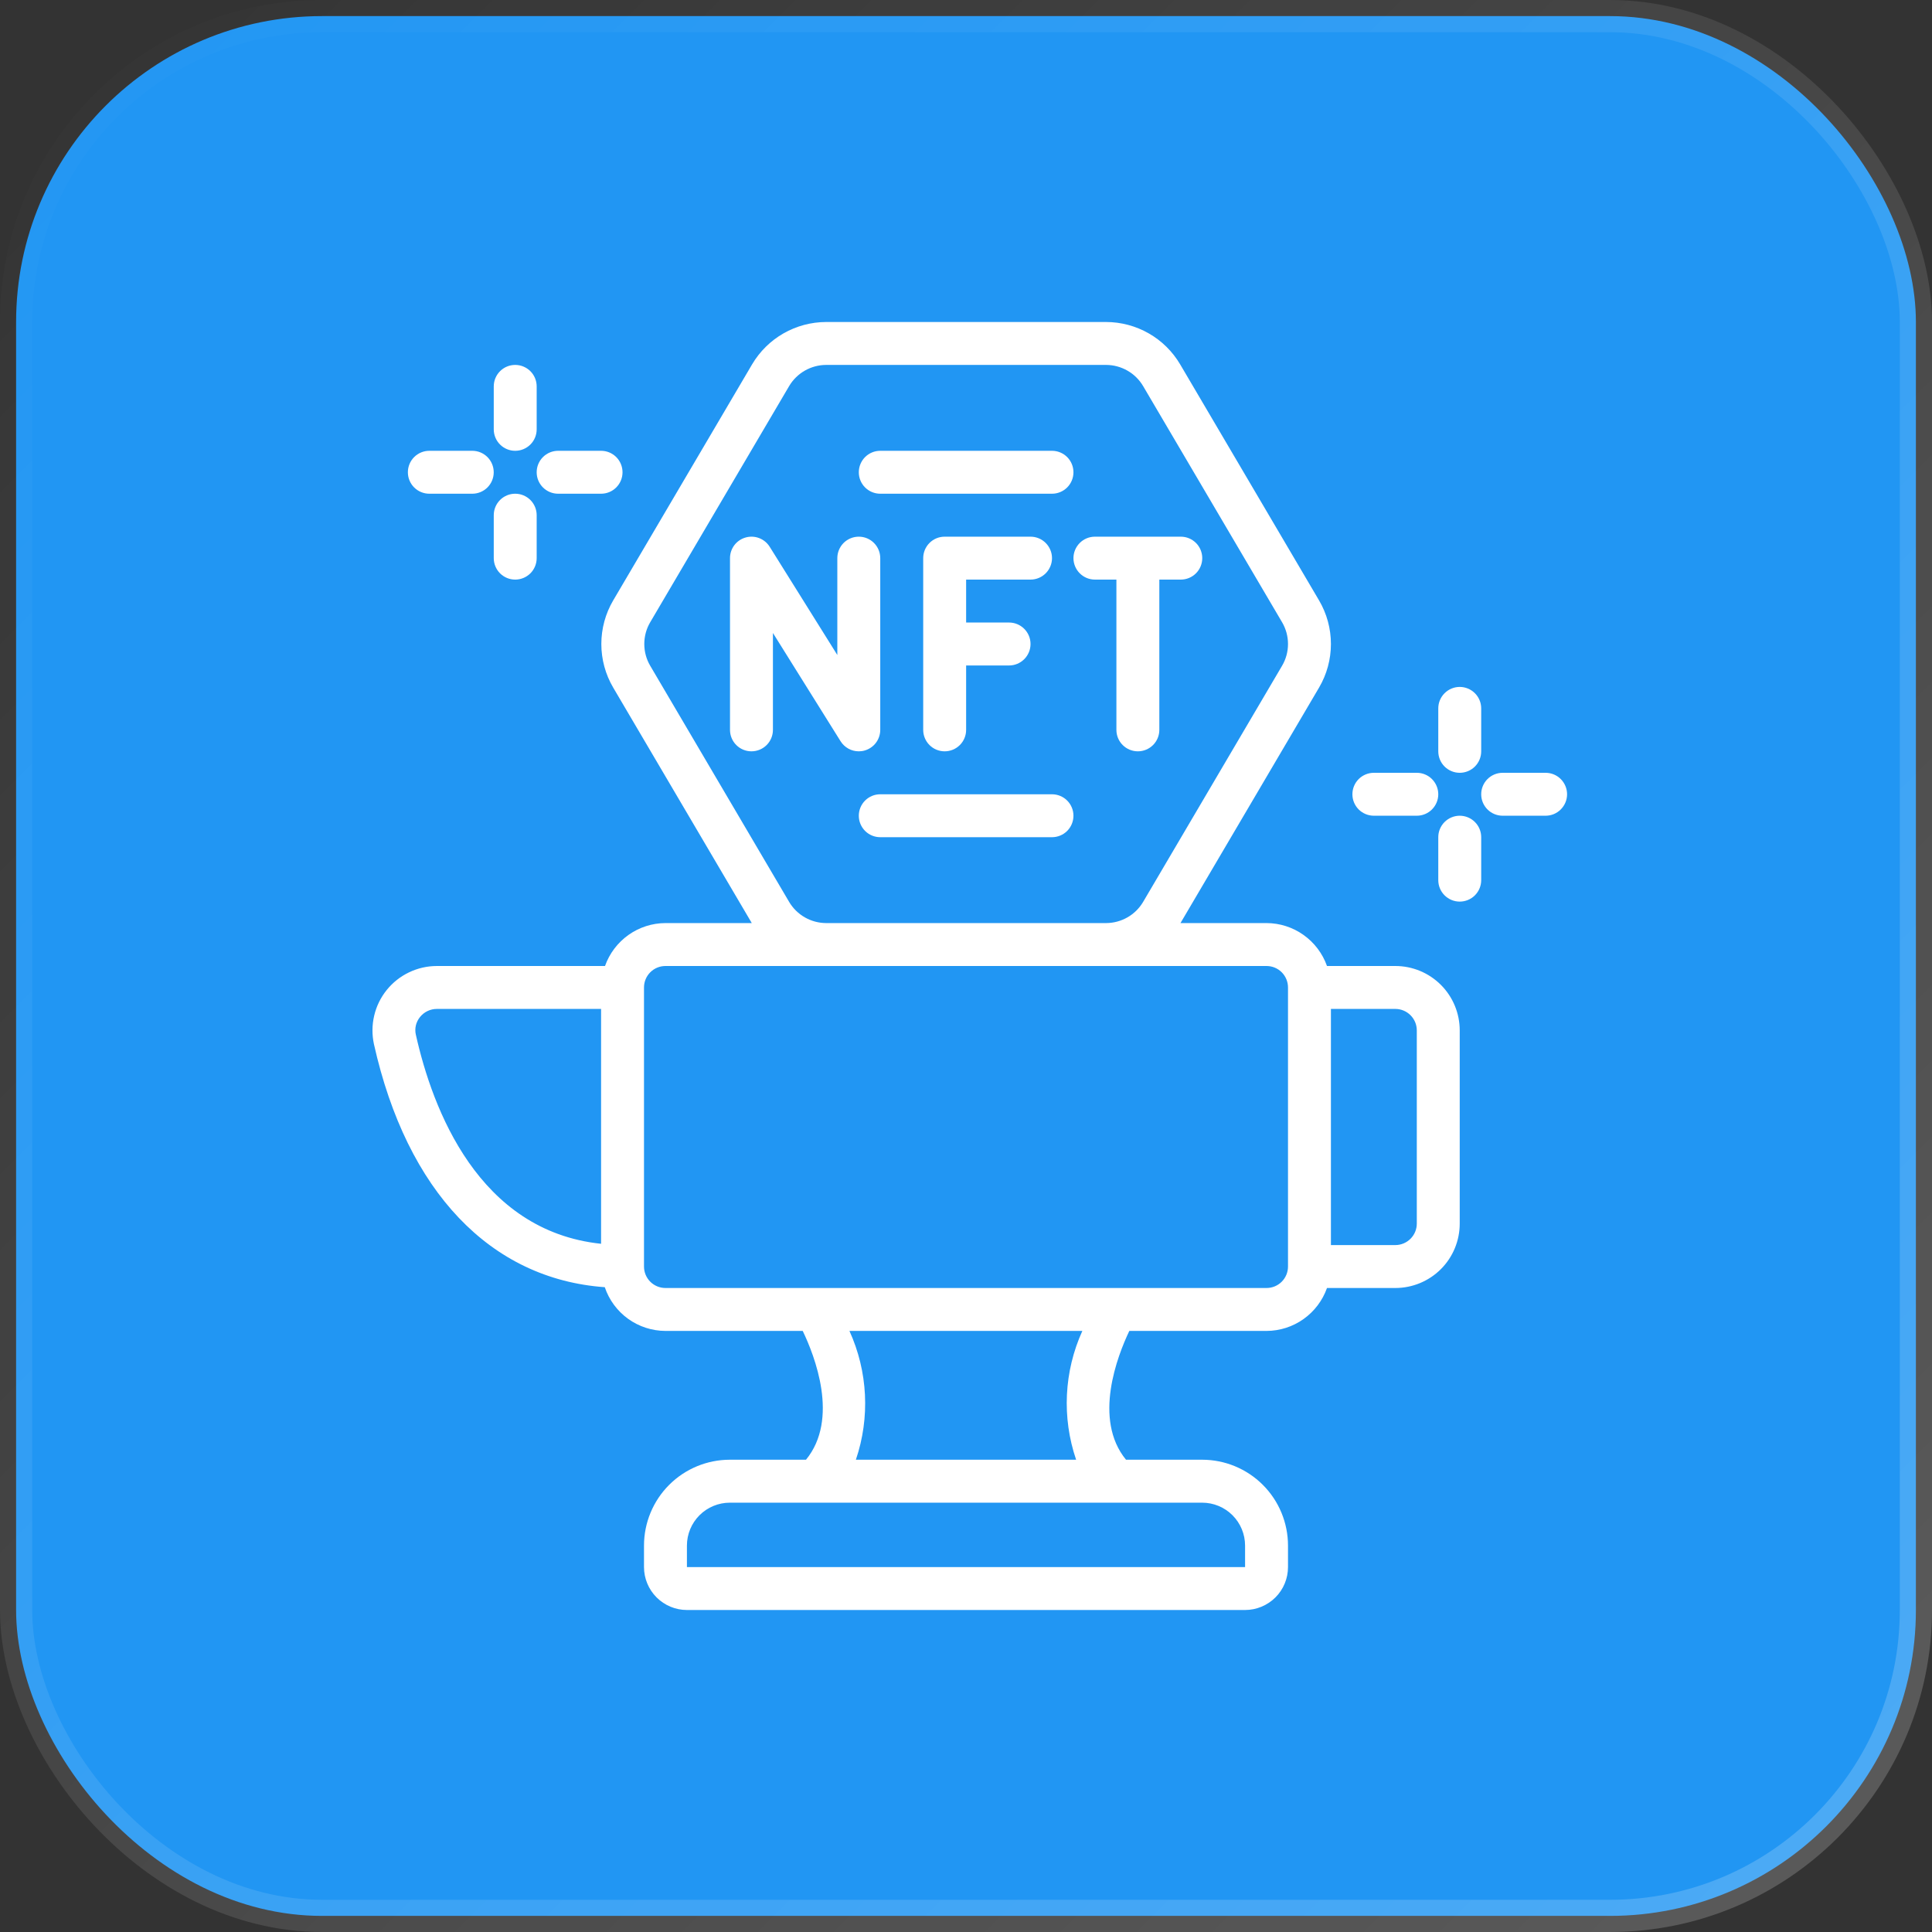 <svg width="60" height="60" viewBox="0 0 60 60" fill="none" xmlns="http://www.w3.org/2000/svg">
<rect x="0" y="0" width="60" height="60" fill="#333333" stroke="none"/>
<rect x="0.5" y="0.5" width="59" height="59" rx="9.5" fill="#2196F3" stroke="url(#paint0_linear_6677_6089)"/>
<g clipPath="url(#clip0_6677_6089)">
<path d="M26.855 23.307C26.994 23.267 27.116 23.183 27.203 23.068C27.29 22.952 27.337 22.811 27.337 22.667V17.333C27.337 17.157 27.267 16.987 27.142 16.862C27.017 16.737 26.848 16.667 26.671 16.667C26.494 16.667 26.324 16.737 26.199 16.862C26.074 16.987 26.004 17.157 26.004 17.333V20.342L23.903 16.98C23.826 16.857 23.711 16.763 23.576 16.711C23.441 16.659 23.293 16.653 23.154 16.693C23.014 16.733 22.892 16.817 22.805 16.932C22.718 17.048 22.671 17.189 22.671 17.333V22.667C22.671 22.844 22.741 23.013 22.866 23.138C22.991 23.263 23.16 23.333 23.337 23.333C23.514 23.333 23.684 23.263 23.809 23.138C23.934 23.013 24.004 22.844 24.004 22.667V19.658L26.105 23.02C26.165 23.116 26.249 23.195 26.348 23.25C26.446 23.305 26.558 23.333 26.671 23.333C26.733 23.333 26.795 23.325 26.855 23.307Z" fill="white"/>
<path d="M32.004 18C32.181 18 32.35 17.93 32.475 17.805C32.6 17.68 32.671 17.51 32.671 17.333C32.671 17.157 32.6 16.987 32.475 16.862C32.35 16.737 32.181 16.667 32.004 16.667H29.337C29.16 16.667 28.991 16.737 28.866 16.862C28.741 16.987 28.671 17.157 28.671 17.333V22.667C28.671 22.844 28.741 23.013 28.866 23.138C28.991 23.263 29.16 23.333 29.337 23.333C29.514 23.333 29.684 23.263 29.809 23.138C29.934 23.013 30.004 22.844 30.004 22.667V20.667H31.337C31.514 20.667 31.684 20.596 31.809 20.471C31.934 20.346 32.004 20.177 32.004 20C32.004 19.823 31.934 19.654 31.809 19.529C31.684 19.404 31.514 19.333 31.337 19.333H30.004V18H32.004Z" fill="white"/>
<path d="M34.671 22.667C34.671 22.844 34.741 23.013 34.866 23.138C34.991 23.263 35.161 23.333 35.337 23.333C35.514 23.333 35.684 23.263 35.809 23.138C35.934 23.013 36.004 22.844 36.004 22.667V18H36.671C36.847 18 37.017 17.93 37.142 17.805C37.267 17.68 37.337 17.51 37.337 17.333C37.337 17.157 37.267 16.987 37.142 16.862C37.017 16.737 36.847 16.667 36.671 16.667H34.004C33.827 16.667 33.658 16.737 33.533 16.862C33.408 16.987 33.337 17.157 33.337 17.333C33.337 17.51 33.408 17.68 33.533 17.805C33.658 17.93 33.827 18 34.004 18H34.671V22.667Z" fill="white"/>
<path d="M27.337 15.333H32.671C32.847 15.333 33.017 15.263 33.142 15.138C33.267 15.013 33.337 14.844 33.337 14.667C33.337 14.49 33.267 14.32 33.142 14.195C33.017 14.07 32.847 14 32.671 14H27.337C27.16 14 26.991 14.07 26.866 14.195C26.741 14.32 26.671 14.49 26.671 14.667C26.671 14.844 26.741 15.013 26.866 15.138C26.991 15.263 27.16 15.333 27.337 15.333Z" fill="white"/>
<path d="M32.671 24.667H27.337C27.16 24.667 26.991 24.737 26.866 24.862C26.741 24.987 26.671 25.157 26.671 25.333C26.671 25.51 26.741 25.68 26.866 25.805C26.991 25.93 27.16 26 27.337 26H32.671C32.847 26 33.017 25.93 33.142 25.805C33.267 25.68 33.337 25.51 33.337 25.333C33.337 25.157 33.267 24.987 33.142 24.862C33.017 24.737 32.847 24.667 32.671 24.667Z" fill="white"/>
<path d="M18.782 39.975C18.915 40.37 19.168 40.713 19.506 40.957C19.844 41.2 20.25 41.332 20.667 41.333H24.929C25.301 42.105 26.069 44.067 25.031 45.333H22.667C21.959 45.333 21.281 45.614 20.781 46.114C20.281 46.614 20 47.293 20 48V48.667C20 49.02 20.141 49.359 20.391 49.609C20.641 49.859 20.98 50 21.333 50H38.667C39.02 50 39.359 49.859 39.61 49.609C39.86 49.359 40 49.02 40 48.667V48C40 47.293 39.719 46.614 39.219 46.114C38.719 45.614 38.041 45.333 37.333 45.333H34.969C33.938 44.075 34.703 42.107 35.072 41.333H39.333C39.746 41.332 40.147 41.203 40.483 40.964C40.819 40.725 41.073 40.389 41.211 40H43.333C43.864 40 44.373 39.789 44.748 39.414C45.123 39.039 45.333 38.53 45.333 38V32C45.333 31.47 45.123 30.961 44.748 30.586C44.373 30.211 43.864 30 43.333 30H41.211C41.073 29.611 40.819 29.275 40.483 29.036C40.147 28.797 39.746 28.668 39.333 28.667H36.661L40.965 21.353C41.206 20.943 41.333 20.476 41.333 20C41.333 19.524 41.206 19.057 40.965 18.647L36.65 11.314C36.414 10.915 36.078 10.583 35.675 10.353C35.272 10.123 34.816 10.001 34.352 10H25.656C25.192 10.001 24.736 10.123 24.333 10.353C23.93 10.583 23.594 10.915 23.358 11.314L19.043 18.647C18.802 19.057 18.675 19.524 18.675 20C18.675 20.476 18.802 20.943 19.043 21.353L23.347 28.667H20.667C20.255 28.668 19.853 28.797 19.517 29.036C19.181 29.275 18.927 29.611 18.789 30H13.569C13.27 30 12.975 30.067 12.705 30.196C12.435 30.325 12.198 30.512 12.01 30.745C11.822 30.978 11.689 31.25 11.621 31.541C11.552 31.832 11.55 32.135 11.613 32.427C12.636 37.005 15.234 39.72 18.782 39.975ZM38.667 48V48.667H21.333V48C21.333 47.646 21.474 47.307 21.724 47.057C21.974 46.807 22.313 46.667 22.667 46.667H37.333C37.687 46.667 38.026 46.807 38.276 47.057C38.526 47.307 38.667 47.646 38.667 48ZM33.42 45.333H26.58C27.025 44.023 26.953 42.593 26.38 41.333H33.613C33.042 42.593 32.973 44.024 33.42 45.333ZM44 32V38C44 38.177 43.93 38.346 43.805 38.471C43.68 38.596 43.51 38.667 43.333 38.667H41.333V31.333H43.333C43.51 31.333 43.68 31.404 43.805 31.529C43.93 31.654 44 31.823 44 32ZM24.507 28.009L20.193 20.676C20.072 20.471 20.009 20.238 20.009 20C20.009 19.762 20.072 19.529 20.193 19.324L24.507 11.991C24.625 11.791 24.794 11.625 24.995 11.51C25.196 11.395 25.424 11.334 25.656 11.333H34.352C34.584 11.334 34.812 11.395 35.013 11.51C35.215 11.625 35.383 11.791 35.501 11.991L39.816 19.324C39.937 19.529 40 19.762 40 20C40 20.238 39.937 20.471 39.816 20.676L35.501 28.009C35.383 28.209 35.215 28.375 35.013 28.49C34.812 28.605 34.584 28.666 34.352 28.667H25.656C25.424 28.666 25.196 28.605 24.995 28.49C24.794 28.375 24.625 28.209 24.507 28.009ZM20 30.667C20 30.49 20.07 30.32 20.195 30.195C20.32 30.07 20.49 30 20.667 30H39.333C39.51 30 39.68 30.07 39.805 30.195C39.93 30.32 40 30.49 40 30.667V39.333C40 39.51 39.93 39.68 39.805 39.805C39.68 39.93 39.51 40 39.333 40H20.667C20.49 40 20.32 39.93 20.195 39.805C20.07 39.68 20 39.51 20 39.333V30.667ZM13.043 31.585C13.106 31.506 13.186 31.443 13.277 31.399C13.368 31.355 13.468 31.333 13.569 31.333H18.667V38.627C14.858 38.227 13.431 34.444 12.915 32.135C12.893 32.04 12.893 31.941 12.915 31.845C12.938 31.75 12.982 31.661 13.043 31.585Z" fill="white"/>
<path d="M16 14C16.177 14 16.346 13.93 16.472 13.805C16.597 13.68 16.667 13.51 16.667 13.333V12C16.667 11.823 16.597 11.653 16.472 11.528C16.346 11.403 16.177 11.333 16 11.333C15.823 11.333 15.654 11.403 15.529 11.528C15.404 11.653 15.334 11.823 15.334 12V13.333C15.334 13.51 15.404 13.68 15.529 13.805C15.654 13.93 15.823 14 16 14Z" fill="white"/>
<path d="M16 15.333C15.823 15.333 15.654 15.403 15.529 15.528C15.404 15.653 15.334 15.823 15.334 16V17.333C15.334 17.51 15.404 17.68 15.529 17.805C15.654 17.93 15.823 18 16 18C16.177 18 16.346 17.93 16.472 17.805C16.597 17.68 16.667 17.51 16.667 17.333V16C16.667 15.823 16.597 15.653 16.472 15.528C16.346 15.403 16.177 15.333 16 15.333Z" fill="white"/>
<path d="M13.333 15.333H14.667C14.844 15.333 15.013 15.263 15.138 15.138C15.263 15.013 15.333 14.844 15.333 14.667C15.333 14.49 15.263 14.32 15.138 14.195C15.013 14.07 14.844 14 14.667 14H13.333C13.157 14 12.987 14.07 12.862 14.195C12.737 14.32 12.667 14.49 12.667 14.667C12.667 14.844 12.737 15.013 12.862 15.138C12.987 15.263 13.157 15.333 13.333 15.333Z" fill="white"/>
<path d="M17.333 15.333H18.667C18.844 15.333 19.013 15.263 19.138 15.138C19.263 15.013 19.333 14.844 19.333 14.667C19.333 14.49 19.263 14.32 19.138 14.195C19.013 14.07 18.844 14 18.667 14H17.333C17.157 14 16.987 14.07 16.862 14.195C16.737 14.32 16.667 14.49 16.667 14.667C16.667 14.844 16.737 15.013 16.862 15.138C16.987 15.263 17.157 15.333 17.333 15.333Z" fill="white"/>
<path d="M45.333 24C45.51 24 45.68 23.93 45.805 23.805C45.93 23.68 46 23.51 46 23.333V22C46 21.823 45.93 21.654 45.805 21.529C45.68 21.404 45.51 21.333 45.333 21.333C45.157 21.333 44.987 21.404 44.862 21.529C44.737 21.654 44.667 21.823 44.667 22V23.333C44.667 23.51 44.737 23.68 44.862 23.805C44.987 23.93 45.157 24 45.333 24Z" fill="white"/>
<path d="M45.333 25.333C45.157 25.333 44.987 25.404 44.862 25.529C44.737 25.654 44.667 25.823 44.667 26V27.333C44.667 27.51 44.737 27.68 44.862 27.805C44.987 27.93 45.157 28 45.333 28C45.51 28 45.68 27.93 45.805 27.805C45.93 27.68 46 27.51 46 27.333V26C46 25.823 45.93 25.654 45.805 25.529C45.68 25.404 45.51 25.333 45.333 25.333Z" fill="white"/>
<path d="M42.667 25.333H44C44.177 25.333 44.346 25.263 44.471 25.138C44.596 25.013 44.667 24.843 44.667 24.667C44.667 24.49 44.596 24.32 44.471 24.195C44.346 24.07 44.177 24 44 24H42.667C42.49 24 42.32 24.07 42.195 24.195C42.07 24.32 42 24.49 42 24.667C42 24.843 42.07 25.013 42.195 25.138C42.32 25.263 42.49 25.333 42.667 25.333Z" fill="white"/>
<path d="M46.667 25.333H48C48.177 25.333 48.346 25.263 48.471 25.138C48.596 25.013 48.667 24.843 48.667 24.667C48.667 24.49 48.596 24.32 48.471 24.195C48.346 24.07 48.177 24 48 24H46.667C46.49 24 46.32 24.07 46.195 24.195C46.07 24.32 46 24.49 46 24.667C46 24.843 46.07 25.013 46.195 25.138C46.32 25.263 46.49 25.333 46.667 25.333Z" fill="white"/>
</g>
<defs>
<linearGradient id="paint0_linear_6677_6089" x1="0" y1="0" x2="60" y2="60" gradientUnits="userSpaceOnUse">
<stop stop-color="white" stop-opacity="0"/>
<stop offset="1" stop-color="white" stop-opacity="0.2"/>
</linearGradient>
<clipPath id="clip0_6677_6089">
<rect width="40" height="40" fill="white" transform="translate(10 10)"/>
</clipPath>
</defs>
</svg>
